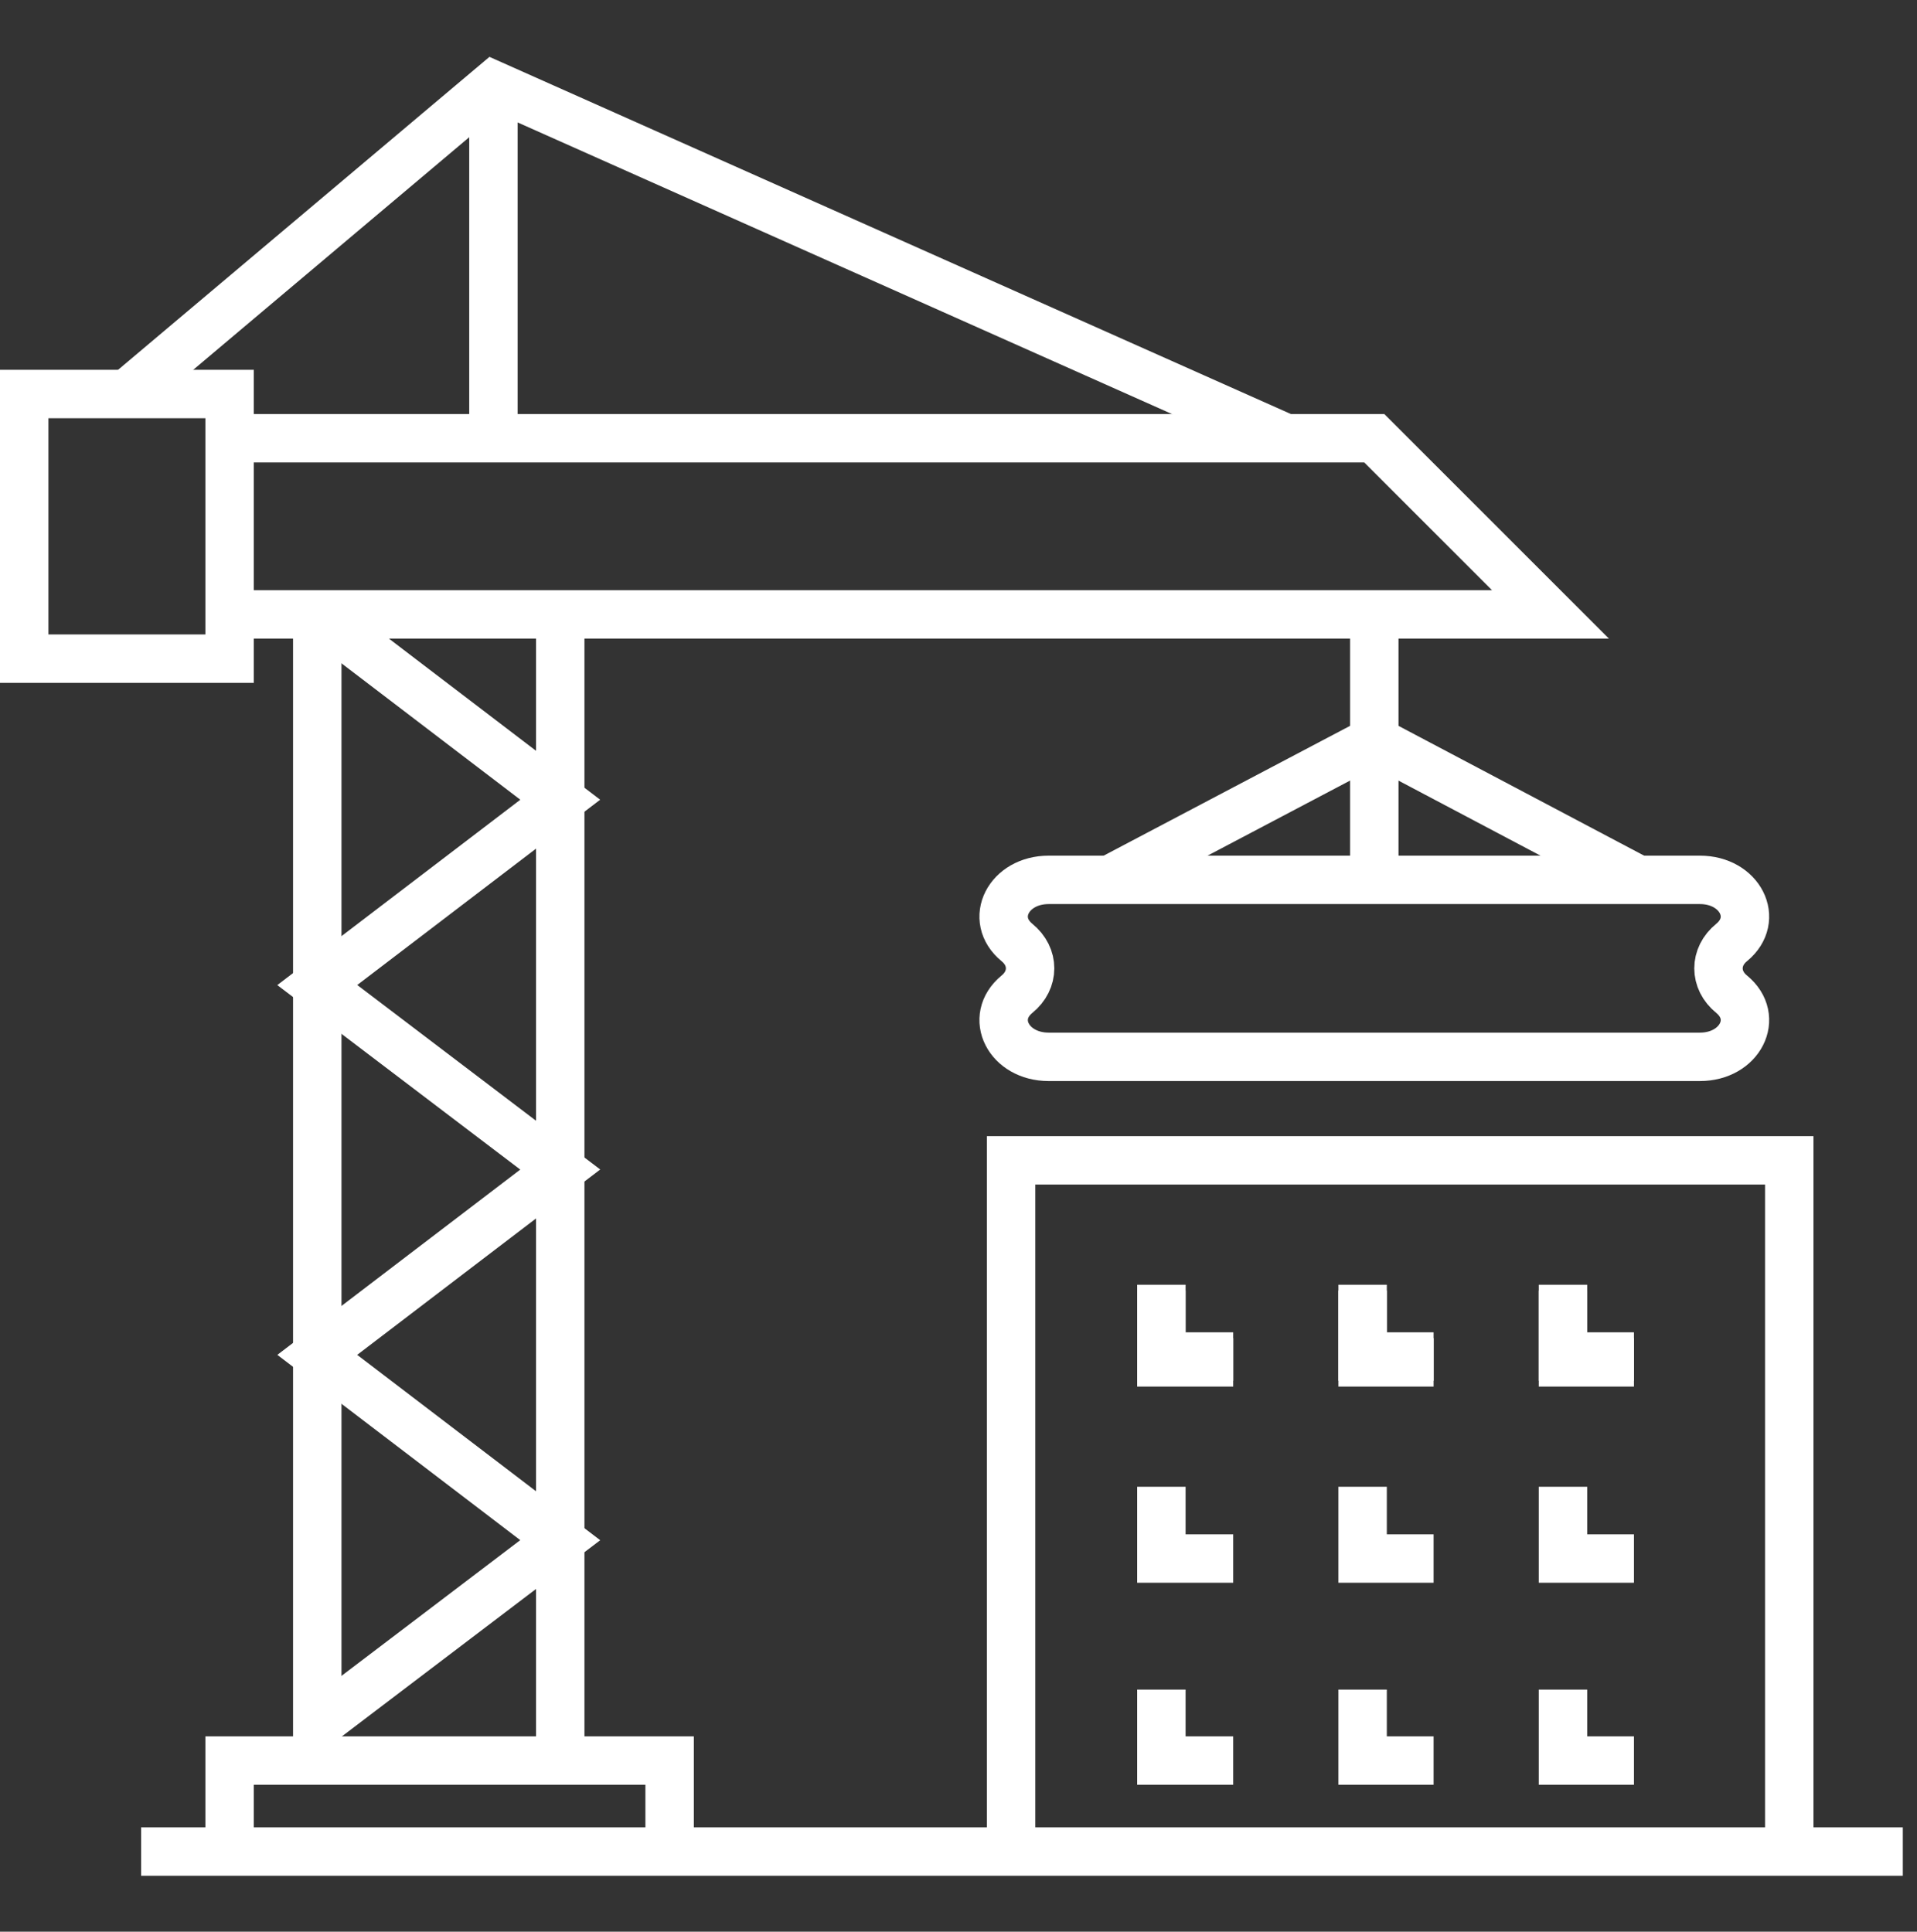 <?xml version="1.0" encoding="UTF-8"?>
<svg id="Layer_1" xmlns="http://www.w3.org/2000/svg" version="1.1" viewBox="0 0 229.6 231.4">
  <rect x="0" y="0" width="229.6" height="231.4" fill="#333333" stroke="none"/>
  <!-- Generator: Adobe Illustrator 29.1.0, SVG Export Plug-In . SVG Version: 2.1.0 Build 142)  -->
  <defs>
    <style>
      .st0 {
        fill: none;
        stroke: #fff;
        stroke-miterlimit: 10;
        stroke-width: 5.8px;
      }
    </style>
  </defs>
  <line class="st0" x1="38" y1="73.6" x2="38" y2="210.9"/>
  <line class="st0" x1="67.1" y1="73.6" x2="67.1" y2="210.9"/>
  <rect class="st0" x="2.9" y="47.2" width="24.6" height="31.7"/>
  <polyline class="st0" points="27.5 73.6 185.7 73.6 164.6 52.5 27.5 52.5"/>
  <polyline class="st0" points="27.5 221.5 27.5 210.9 80.2 210.9 80.2 221.5"/>
  <polyline class="st0" points="38 206.6 67.1 184.5 38 162.3 67.1 140.1 38 118 67.1 95.8 38 73.6"/>
  <polyline class="st0" points="15.2 47.2 59.1 10.2 154 52.5"/>
  <line class="st0" x1="59.1" y1="10.2" x2="59.1" y2="52.5"/>
  <line class="st0" x1="227.9" y1="221.8" x2="16.9" y2="221.8"/>
  <path class="st0" d="M121.8,112.9h0c2.1,1.7,2.1,4.5,0,6.2h0c-3.4,2.8-1,7.5,3.8,7.5h78c4.8,0,7.2-4.7,3.8-7.5h0c-2.1-1.7-2.1-4.5,0-6.2h0c3.4-2.8,1-7.5-3.8-7.5h-78c-4.8,0-7.2,4.7-3.8,7.5Z"/>
  <polyline class="st0" points="132.9 105.4 164.6 88.7 196.2 105.4"/>
  <line class="st0" x1="164.6" y1="73.6" x2="164.6" y2="105.4"/>
  <polyline class="st0" points="121.1 220.1 121.1 139 214.3 139 214.3 221.8"/>
  <polyline class="st0" points="139.1 154.6 139.1 163.2 147.7 163.2"/>
  <polyline class="st0" points="163.2 154.6 163.2 163.2 171.7 163.2"/>
  <polyline class="st0" points="187.2 154.6 187.2 163.2 195.7 163.2"/>
  <polyline class="st0" points="139.1 153.9 139.1 162.5 147.7 162.5"/>
  <polyline class="st0" points="163.2 153.9 163.2 162.5 171.7 162.5"/>
  <polyline class="st0" points="187.2 153.9 187.2 162.5 195.7 162.5"/>
  <polyline class="st0" points="139.1 178.1 139.1 186.7 147.7 186.7"/>
  <polyline class="st0" points="163.2 178.1 163.2 186.7 171.7 186.7"/>
  <polyline class="st0" points="187.2 178.1 187.2 186.7 195.7 186.7"/>
  <polyline class="st0" points="139.1 202.4 139.1 210.9 147.7 210.9"/>
  <polyline class="st0" points="163.2 202.4 163.2 210.9 171.7 210.9"/>
  <polyline class="st0" points="187.2 202.4 187.2 210.9 195.7 210.9"/>
</svg>